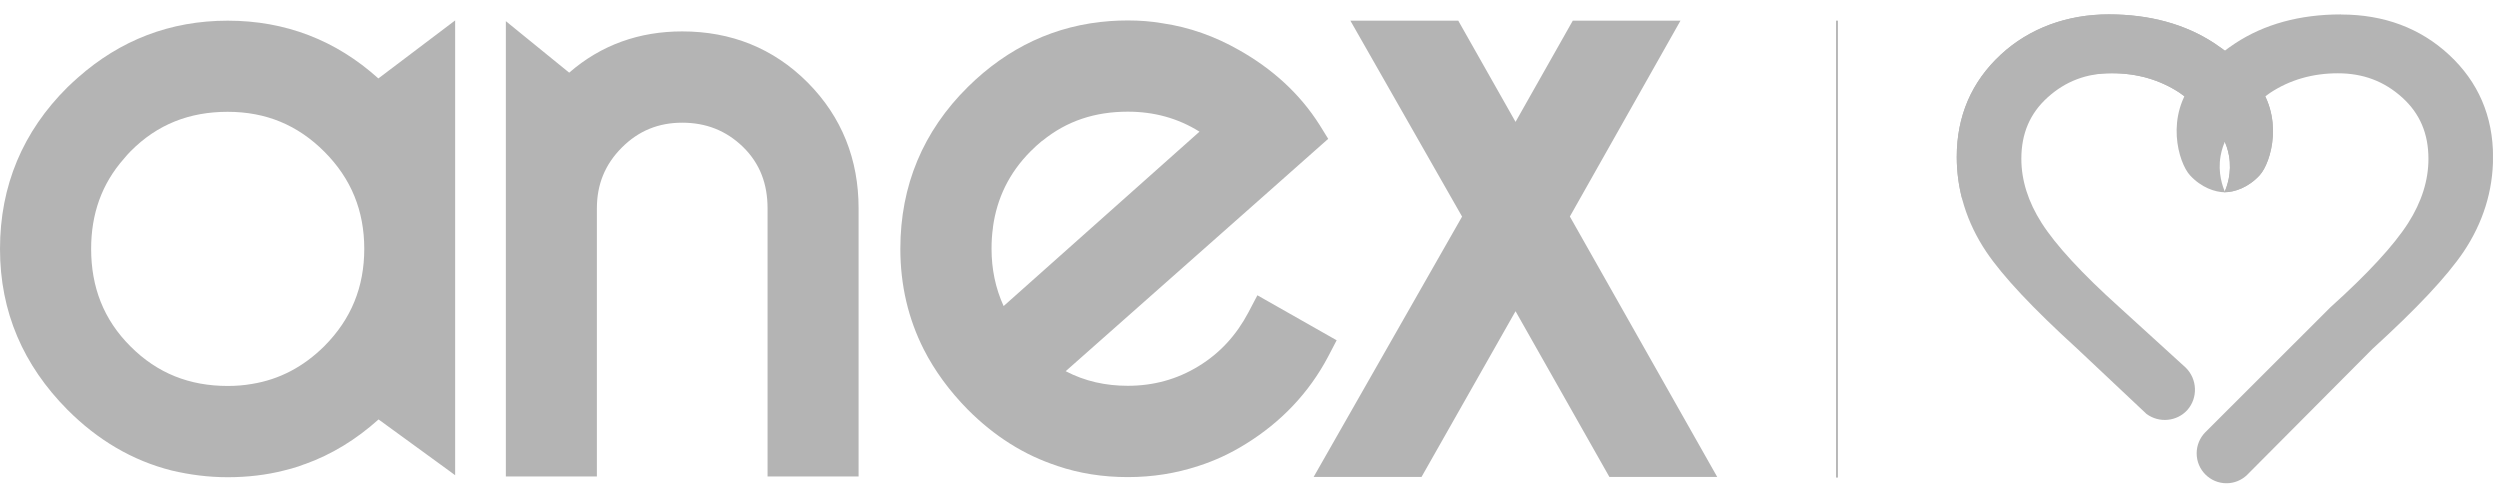 <svg width="167" height="33" viewBox="0 0 167 33" fill="none" xmlns="http://www.w3.org/2000/svg">
<g clip-path="url(#clip0_1_3780)">
<path d="M122.773 1.379H122.648V31.902H122.773V1.379Z" fill="#B4B4B4"/>
<path d="M15.21 1.381C11.366 1.381 8.027 2.686 5.207 5.181C4.975 5.383 4.745 5.601 4.513 5.821C1.525 8.784 0 12.407 0 16.627C0 20.846 1.564 24.402 4.5 27.365C6.522 29.396 8.852 30.772 11.468 31.43C12.668 31.713 13.907 31.878 15.21 31.878C16.514 31.878 17.788 31.732 18.968 31.43C19.302 31.356 19.632 31.253 19.955 31.151C20.081 31.105 20.211 31.06 20.344 31.007H20.361C22.153 30.365 23.784 29.366 25.288 28.018L29.974 31.428L30.404 31.745V1.364L25.275 5.24C22.439 2.686 19.072 1.381 15.21 1.381ZM21.674 23.115C20.272 24.506 18.664 25.349 16.831 25.647C16.31 25.738 15.777 25.782 15.21 25.782C12.668 25.782 10.514 24.942 8.719 23.141C6.914 21.345 6.088 19.168 6.088 16.624C6.088 14.303 6.786 12.29 8.288 10.591C8.418 10.428 8.561 10.273 8.719 10.11C10.514 8.296 12.668 7.469 15.21 7.469C17.753 7.469 19.881 8.342 21.674 10.14C23.468 11.941 24.333 14.088 24.333 16.624C24.333 19.161 23.468 21.31 21.674 23.113" fill="#B4B4B4"/>
<path d="M70.639 31.129C72.11 31.624 73.672 31.87 75.334 31.87C76.995 31.87 78.544 31.621 80.048 31.129C81.144 30.779 82.204 30.287 83.226 29.649C85.569 28.199 87.435 26.255 88.722 23.816L89.288 22.73L83.994 19.725L83.387 20.881C82.593 22.377 81.508 23.581 80.061 24.463C78.616 25.346 77.045 25.771 75.334 25.771C73.858 25.771 72.472 25.468 71.188 24.796L84.287 13.206L88.724 9.274L88.16 8.362C86.815 6.228 84.953 4.575 82.766 3.343C81.163 2.429 79.454 1.817 77.664 1.556C76.911 1.423 76.132 1.366 75.336 1.366C74.934 1.366 74.542 1.381 74.153 1.408C70.508 1.671 67.33 3.165 64.653 5.808C61.663 8.767 60.143 12.394 60.143 16.618C60.143 19.065 60.678 21.303 61.705 23.335C62.442 24.783 63.427 26.117 64.64 27.352C66.417 29.137 68.411 30.402 70.641 31.125M66.328 15.19V15.177C66.593 13.248 67.402 11.554 68.847 10.104C69.094 9.858 69.352 9.62 69.612 9.407H69.628C71.261 8.072 73.157 7.46 75.338 7.46C77.089 7.46 78.679 7.891 80.126 8.795L67.042 20.445C66.493 19.239 66.235 17.963 66.235 16.618C66.235 16.117 66.263 15.656 66.332 15.19" fill="#B4B4B4"/>
<path d="M51.273 31.826H57.354V13.916C57.354 10.665 56.245 7.82 53.952 5.512C51.651 3.204 48.815 2.098 45.569 2.098C42.712 2.098 40.161 2.993 38.022 4.854L33.791 1.414V31.826H39.872V13.916C39.872 12.326 40.408 10.994 41.532 9.864C42.654 8.736 43.988 8.196 45.569 8.196C47.151 8.196 48.492 8.71 49.631 9.812C50.785 10.94 51.273 12.318 51.273 13.918V31.828V31.826Z" fill="#B4B4B4"/>
<path d="M114.711 31.861L104.867 14.464L112.257 1.379H105.063L101.238 8.142L97.411 1.379H90.204L97.667 14.469L87.75 31.861H94.957L101.238 20.789L107.508 31.861H114.711Z" fill="#B4B4B4"/>
<path d="M133.646 3.657C131.698 5.464 130.711 7.759 130.711 10.478C130.711 12.731 131.375 14.867 132.685 16.823C133.8 18.473 135.788 20.589 138.764 23.3L143.385 27.65C144.236 28.279 145.427 28.155 146.115 27.387C146.828 26.587 146.791 25.325 146.004 24.556C143.607 22.379 143.973 22.701 141.576 20.524C139.081 18.279 137.334 16.387 136.382 14.896C135.482 13.487 135.026 12.046 135.026 10.609C135.026 8.919 135.599 7.58 136.775 6.513C137.979 5.422 139.387 4.891 141.079 4.891C142.771 4.891 144.288 5.331 145.598 6.195C146.418 6.764 147.26 7.565 148.108 8.584C148.104 8.584 148.097 8.584 148.093 8.582C148.33 8.889 148.74 9.509 148.898 10.397C149.104 11.562 148.753 12.483 148.594 12.84C149.26 12.84 150.195 12.525 150.948 11.702C151.708 10.872 152.647 7.743 150.592 5.32C150.592 5.32 150.588 5.316 150.586 5.314C150.059 4.7 149.534 3.968 147.93 2.895C145.978 1.61 143.6 0.959 140.86 0.959C138.12 0.959 135.577 1.865 133.651 3.652" fill="#B4B4B4"/>
<path d="M133.646 3.657C131.698 5.464 130.711 7.759 130.711 10.479C130.711 11.465 130.839 12.427 131.091 13.363C131.175 12.331 131.479 10.592 132.653 8.902C135.43 4.907 140.524 4.887 141.077 4.894C142.765 4.894 144.286 5.334 145.596 6.198C146.416 6.766 147.258 7.567 148.106 8.586C148.102 8.586 148.095 8.586 148.091 8.584C148.327 8.891 148.737 9.512 148.896 10.4C149.102 11.565 148.75 12.486 148.592 12.843C149.258 12.843 150.193 12.527 150.946 11.704C151.705 10.875 152.645 7.746 150.59 5.323C150.59 5.323 150.586 5.318 150.584 5.316C150.057 4.702 149.531 3.971 147.928 2.897C145.976 1.613 143.598 0.962 140.858 0.962C138.118 0.962 135.575 1.867 133.648 3.655" fill="#B4B4B4"/>
<path d="M156.374 0.963C153.634 0.963 151.256 1.612 149.303 2.899C148.743 3.273 148.316 3.607 147.973 3.907C147.856 4.007 147.752 4.105 147.657 4.197C147.652 4.201 147.648 4.205 147.644 4.21C147.641 4.21 147.639 4.214 147.637 4.216C147.203 4.636 146.928 4.993 146.65 5.318C146.65 5.32 146.646 5.322 146.643 5.324C144.587 7.746 145.528 10.874 146.288 11.706C147.04 12.529 147.975 12.845 148.641 12.845C148.483 12.49 148.132 11.567 148.338 10.402C148.496 9.513 148.906 8.893 149.143 8.586C149.143 8.586 149.143 8.586 149.138 8.586C149.989 7.567 150.828 6.768 151.648 6.2C152.959 5.335 154.477 4.896 156.168 4.896C157.858 4.896 159.268 5.427 160.472 6.518C161.648 7.584 162.22 8.923 162.22 10.613C162.22 12.05 161.765 13.491 160.865 14.9C159.912 16.391 158.166 18.284 155.671 20.528L147.329 28.861C147.329 28.861 147.316 28.874 147.312 28.878L147.303 28.887C146.954 29.248 146.737 29.74 146.737 30.282C146.737 31.386 147.628 32.281 148.728 32.281C149.262 32.281 149.746 32.07 150.104 31.726L150.119 31.711C150.13 31.7 150.141 31.689 150.149 31.68L158.482 23.306C161.457 20.596 163.444 18.477 164.561 16.829C165.872 14.874 166.536 12.738 166.536 10.485C166.536 7.765 165.549 5.47 163.6 3.663C161.674 1.876 159.248 0.97 156.391 0.97H156.38" fill="#B4B4B4"/>
</g>
<defs>
<clipPath id="clip0_1_3780">
<rect width="166.53" height="31.313" fill="white" transform="translate(0 0.963)"/>
</clipPath>
</defs>
</svg>
